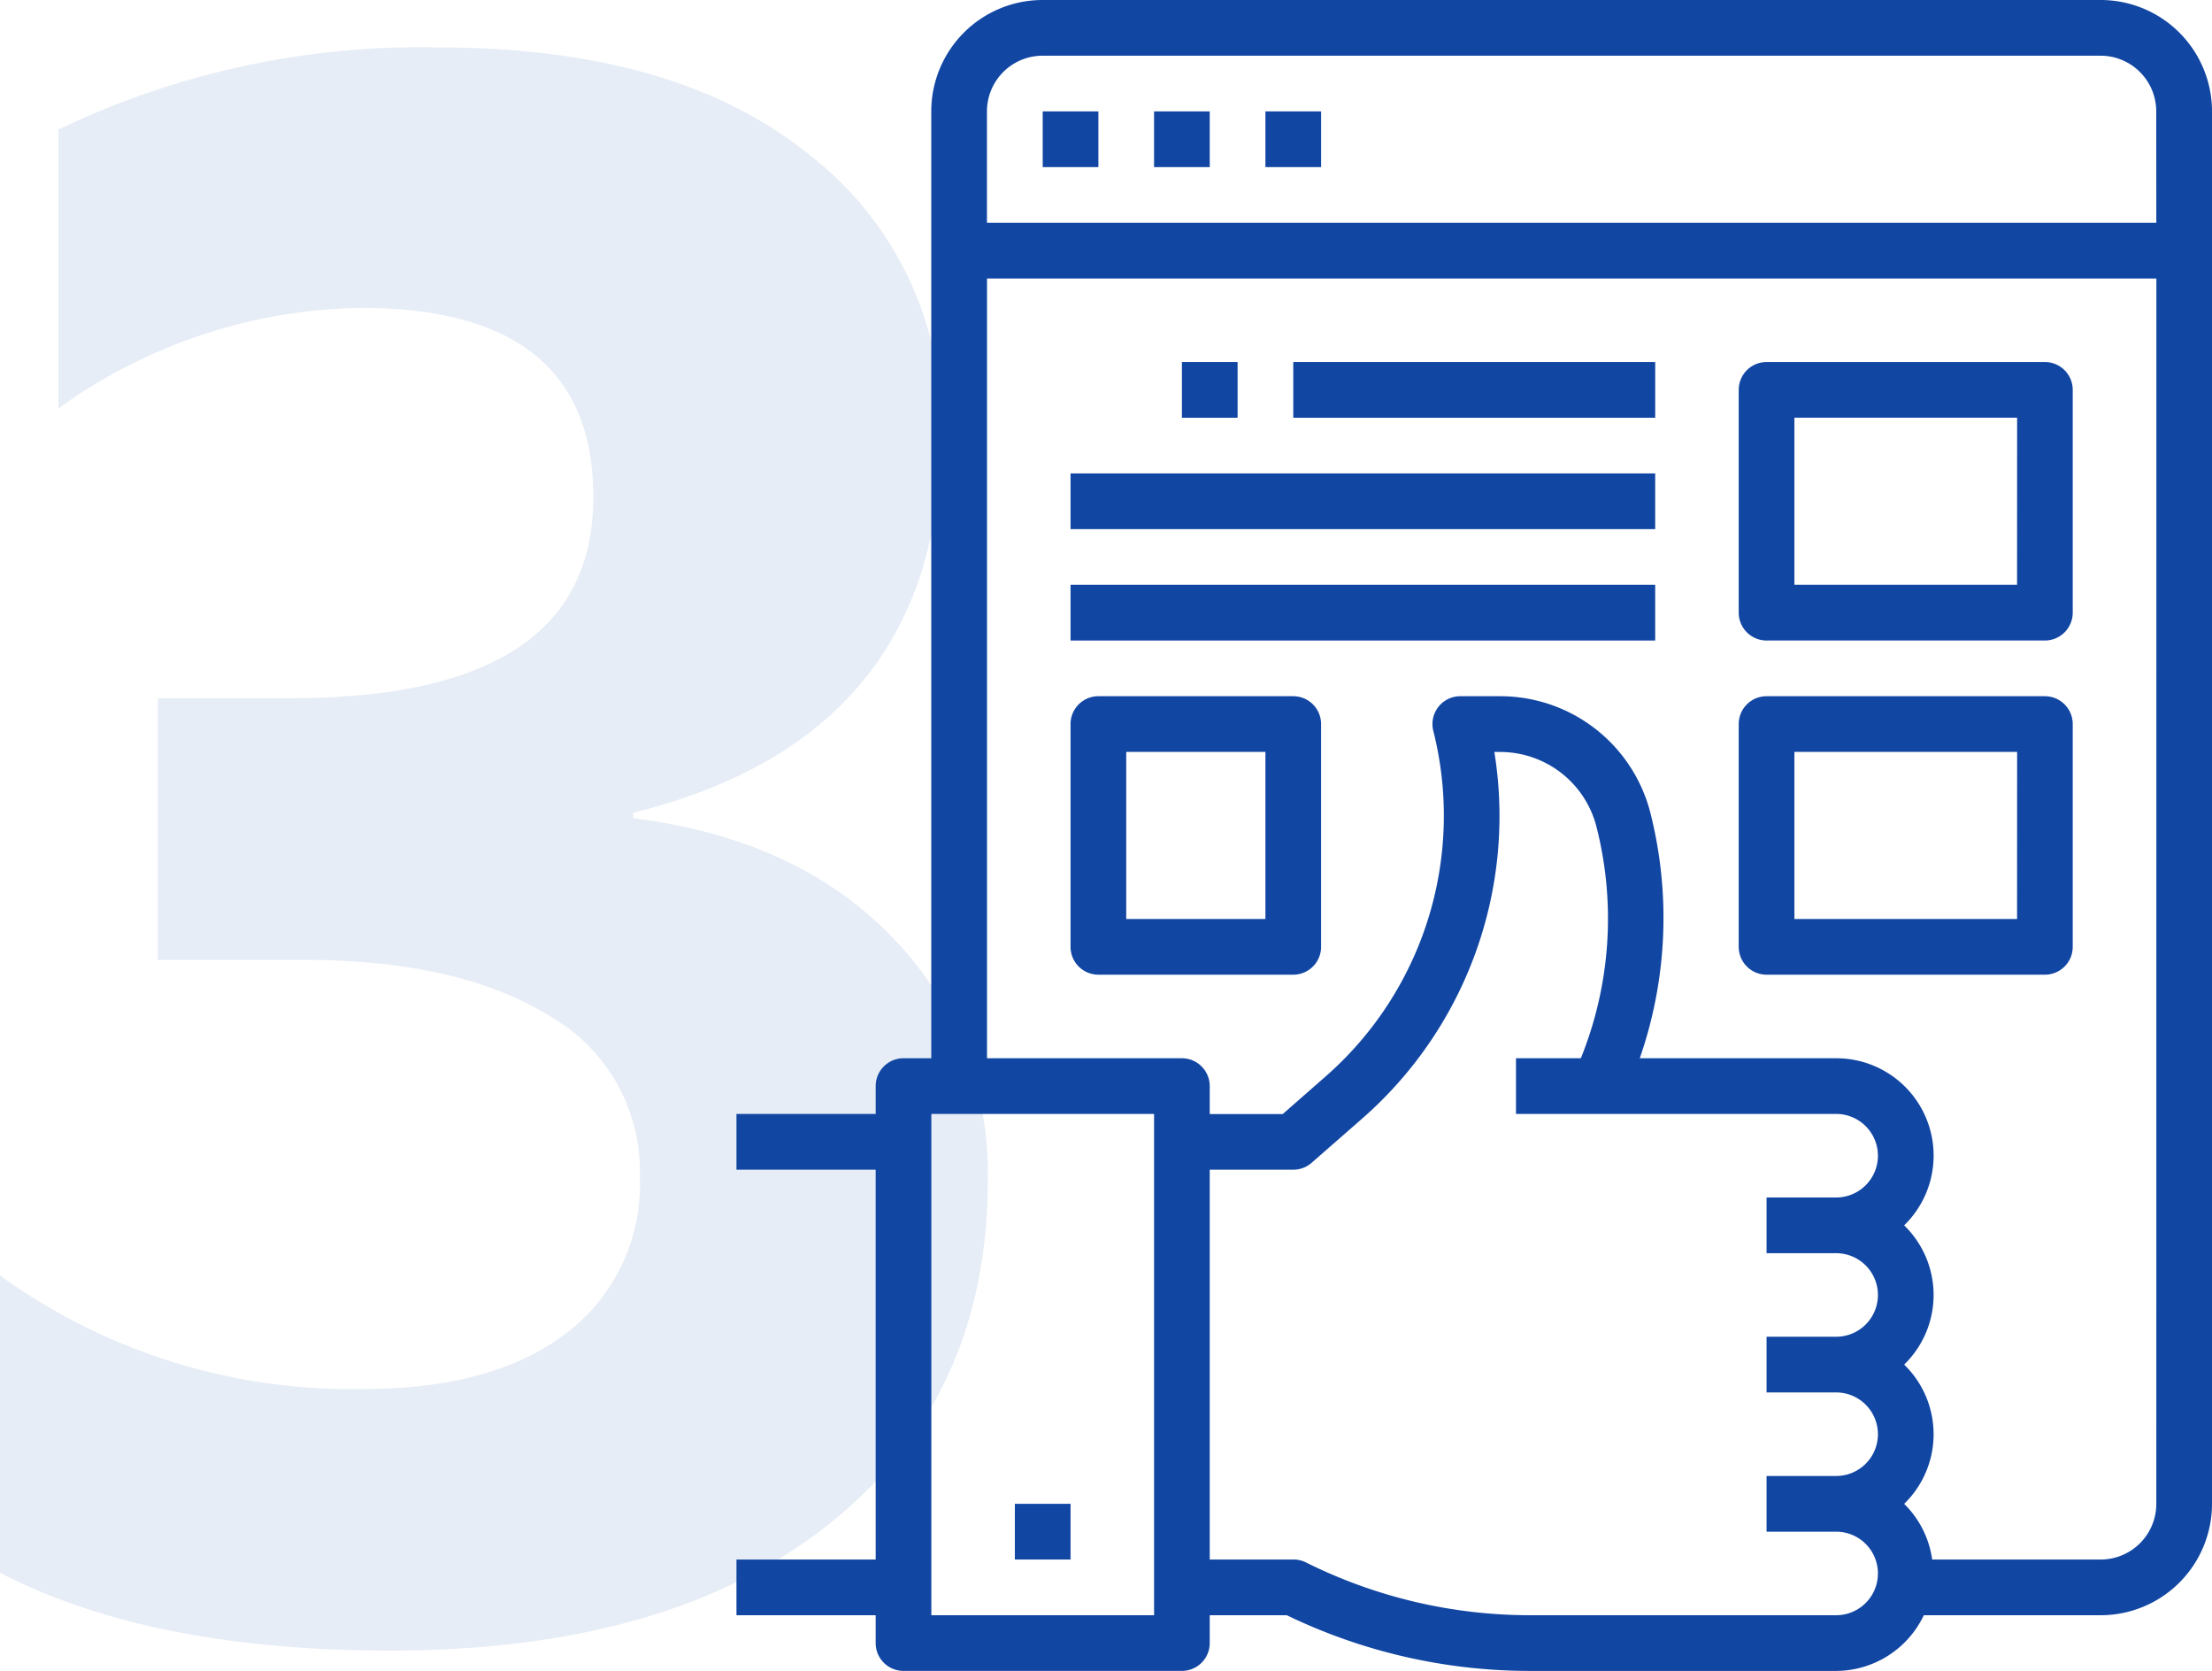 <svg xmlns="http://www.w3.org/2000/svg" viewBox="0 0 119.929 90.566">
  <defs>
    <style>
      .cls-1, .cls-2 {
        fill: #1146a3;
      }

      .cls-1 {
        opacity: 0.1;
      }
    </style>
  </defs>
  <g id="Group_6606" data-name="Group 6606" transform="translate(-1063.071 -980)">
    <path id="Path_6995" data-name="Path 6995" class="cls-1" d="M6.855-2.754V-18.867a32.523,32.523,0,0,0,19.688,6.152q7.09,0,11.045-3.047a10.116,10.116,0,0,0,3.955-8.5A9.657,9.657,0,0,0,36.65-32.93Q31.758-35.977,23.2-35.977H15.41v-14.18h7.207q16.406,0,16.406-10.9,0-10.254-12.6-10.254A28.721,28.721,0,0,0,10.02-65.859V-80.977A45.312,45.312,0,0,1,30.645-85.43q12.891,0,20.068,5.8A18.461,18.461,0,0,1,57.891-64.57q0,16.465-16.7,20.625v.293q8.906,1.113,14.063,6.475A18.256,18.256,0,0,1,60.41-24.023q0,11.777-8.613,18.633T28.008,1.465Q15,1.465,6.855-2.754Z" transform="translate(1056.216 1068)"/>
    <g id="web-optimization" transform="translate(-32)">
      <g id="Group_6368" data-name="Group 6368" transform="translate(1135 980)">
        <g id="Group_6367" data-name="Group 6367">
          <path id="Path_6809" data-name="Path 6809" class="cls-2" d="M101.962,0H44.6a6.038,6.038,0,0,0-6.038,6.038V57.358H37.057a1.509,1.509,0,0,0-1.509,1.509v1.509H28V63.4h7.547V84.528H28v3.019h7.547v1.509a1.509,1.509,0,0,0,1.509,1.509H52.151a1.51,1.51,0,0,0,1.509-1.509V87.547h4.177a30.263,30.263,0,0,0,13.14,3.019H87.623a5.283,5.283,0,0,0,4.753-3.019h9.586A6.038,6.038,0,0,0,108,81.509V6.038A6.038,6.038,0,0,0,101.962,0ZM50.642,87.547H38.566V60.377H50.642ZM87.623,67.925a2.264,2.264,0,0,1,0,4.528H83.849v3.019h3.774a2.264,2.264,0,1,1,0,4.528H83.849v3.019h3.774a2.264,2.264,0,0,1,0,4.528H70.977a27.207,27.207,0,0,1-12.113-2.868,1.508,1.508,0,0,0-.675-.151H53.66V63.4h4.528a1.509,1.509,0,0,0,.995-.374l2.708-2.368a21.782,21.782,0,0,0,7.2-19.9h.3a5.389,5.389,0,0,1,5.245,4.088A20.191,20.191,0,0,1,73.8,57.31l-.026.048H70.264v3.019H87.623a2.264,2.264,0,0,1,0,4.528H83.849v3.019Zm17.358,13.585a3.019,3.019,0,0,1-3.019,3.019H92.829a5.252,5.252,0,0,0-1.52-3.019,5.257,5.257,0,0,0,.113-7.434c-.037-.038-.075-.076-.113-.113a5.257,5.257,0,0,0,.113-7.434c-.037-.038-.075-.076-.113-.113a5.275,5.275,0,0,0-3.686-9.057H76.975a23.164,23.164,0,0,0,.589-13.248A8.4,8.4,0,0,0,69.4,37.736H67.245a1.509,1.509,0,0,0-1.464,1.876A18.786,18.786,0,0,1,59.9,58.382l-2.281,2H53.66V58.868a1.51,1.51,0,0,0-1.509-1.509H41.585V15.094h63.4Zm0-69.434h-63.4V6.038A3.019,3.019,0,0,1,44.6,3.019h57.358a3.019,3.019,0,0,1,3.019,3.019Z" transform="translate(-28)"/>
        </g>
      </g>
      <g id="Group_6370" data-name="Group 6370" transform="translate(1150.094 1061.509)">
        <g id="Group_6369" data-name="Group 6369" transform="translate(0)">
          <rect id="Rectangle_6002" data-name="Rectangle 6002" class="cls-2" width="3.019" height="3.019"/>
        </g>
      </g>
      <g id="Group_6372" data-name="Group 6372" transform="translate(1151.604 986.038)">
        <g id="Group_6371" data-name="Group 6371">
          <rect id="Rectangle_6003" data-name="Rectangle 6003" class="cls-2" width="3.019" height="3.019"/>
        </g>
      </g>
      <g id="Group_6374" data-name="Group 6374" transform="translate(1157.641 986.038)">
        <g id="Group_6373" data-name="Group 6373" transform="translate(0)">
          <rect id="Rectangle_6004" data-name="Rectangle 6004" class="cls-2" width="3.019" height="3.019"/>
        </g>
      </g>
      <g id="Group_6376" data-name="Group 6376" transform="translate(1163.679 986.038)">
        <g id="Group_6375" data-name="Group 6375">
          <rect id="Rectangle_6005" data-name="Rectangle 6005" class="cls-2" width="3.019" height="3.019"/>
        </g>
      </g>
      <g id="Group_6378" data-name="Group 6378" transform="translate(1153.113 1005.66)">
        <g id="Group_6377" data-name="Group 6377" transform="translate(0)">
          <rect id="Rectangle_6006" data-name="Rectangle 6006" class="cls-2" width="31.698" height="3.019"/>
        </g>
      </g>
      <g id="Group_6380" data-name="Group 6380" transform="translate(1153.113 1011.698)">
        <g id="Group_6379" data-name="Group 6379" transform="translate(0)">
          <rect id="Rectangle_6007" data-name="Rectangle 6007" class="cls-2" width="31.698" height="3.019"/>
        </g>
      </g>
      <g id="Group_6382" data-name="Group 6382" transform="translate(1165.189 999.623)">
        <g id="Group_6381" data-name="Group 6381">
          <rect id="Rectangle_6008" data-name="Rectangle 6008" class="cls-2" width="19.623" height="3.019"/>
        </g>
      </g>
      <g id="Group_6384" data-name="Group 6384" transform="translate(1159.151 999.623)">
        <g id="Group_6383" data-name="Group 6383">
          <rect id="Rectangle_6009" data-name="Rectangle 6009" class="cls-2" width="3.019" height="3.019"/>
        </g>
      </g>
      <g id="Group_6386" data-name="Group 6386" transform="translate(1189.34 1017.736)">
        <g id="Group_6385" data-name="Group 6385" transform="translate(0)">
          <path id="Path_6810" data-name="Path 6810" class="cls-2" d="M332.6,200H317.509A1.509,1.509,0,0,0,316,201.509v12.075a1.509,1.509,0,0,0,1.509,1.509H332.6a1.509,1.509,0,0,0,1.509-1.509V201.509A1.509,1.509,0,0,0,332.6,200Zm-1.509,12.075H319.019v-9.057h12.075Z" transform="translate(-316 -200)"/>
        </g>
      </g>
      <g id="Group_6388" data-name="Group 6388" transform="translate(1189.34 999.623)">
        <g id="Group_6387" data-name="Group 6387" transform="translate(0)">
          <path id="Path_6811" data-name="Path 6811" class="cls-2" d="M332.6,104H317.509A1.509,1.509,0,0,0,316,105.509v12.075a1.509,1.509,0,0,0,1.509,1.509H332.6a1.509,1.509,0,0,0,1.509-1.509V105.509A1.509,1.509,0,0,0,332.6,104Zm-1.509,12.075H319.019v-9.057h12.075Z" transform="translate(-316 -104)"/>
        </g>
      </g>
      <g id="Group_6390" data-name="Group 6390" transform="translate(1153.113 1017.736)">
        <g id="Group_6389" data-name="Group 6389" transform="translate(0)">
          <path id="Path_6812" data-name="Path 6812" class="cls-2" d="M136.075,200H125.509A1.509,1.509,0,0,0,124,201.509v12.075a1.509,1.509,0,0,0,1.509,1.509h10.566a1.509,1.509,0,0,0,1.509-1.509V201.509A1.509,1.509,0,0,0,136.075,200Zm-1.509,12.075h-7.547v-9.057h7.547Z" transform="translate(-124 -200)"/>
        </g>
      </g>
    </g>
  </g>
</svg>
